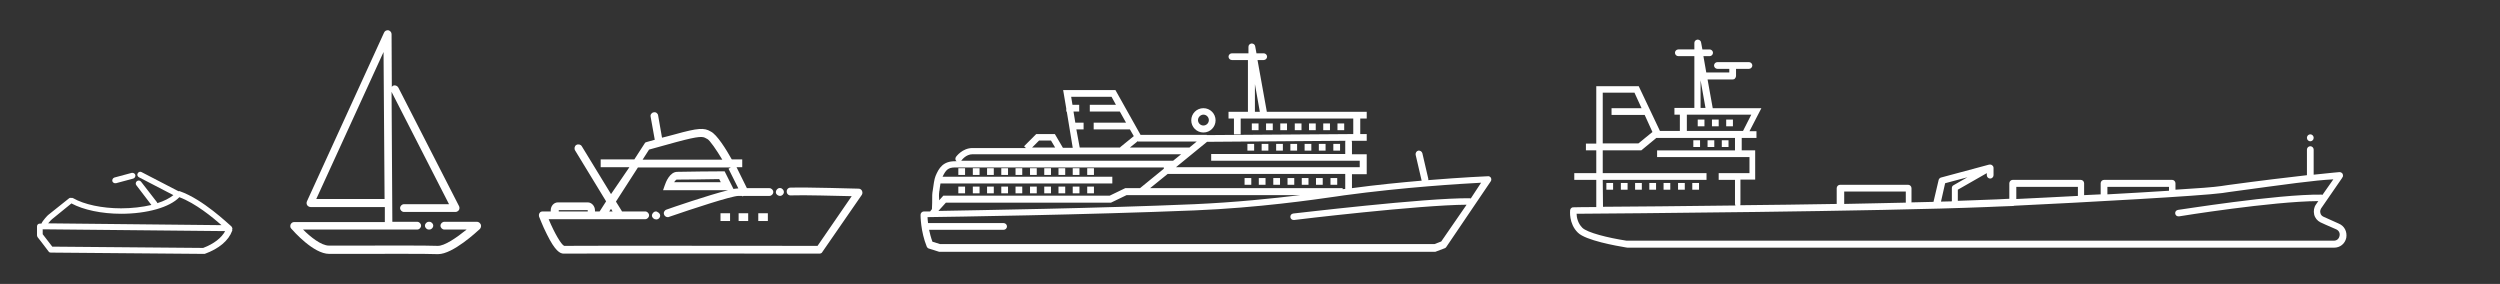 <?xml version="1.0" encoding="utf-8"?>
<!-- Generator: Adobe Illustrator 25.0.0, SVG Export Plug-In . SVG Version: 6.00 Build 0)  -->
<svg version="1.1" id="Lager_1" xmlns="http://www.w3.org/2000/svg" xmlns:xlink="http://www.w3.org/1999/xlink" x="0px" y="0px"
	 viewBox="0 0 966 109.7" style="enable-background:new 0 0 966 109.7;" xml:space="preserve">
<rect x="0" y="0" width="966" height="109.7" fill="#333333" stroke="none"/>
<style type="text/css">
	.st0{clip-path:url(#SVGID_2_);fill:#FFFFFF;}
</style>
<g>
	<defs>
		<polyline id="SVGID_1_" points="962.8,0 962.8,109.7 2.9,109.7 2.9,0 		"/>
	</defs>
	<clipPath id="SVGID_2_">
		<use xlink:href="#SVGID_1_"  style="overflow:visible;"/>
	</clipPath>
	<path class="st0" d="M331.8,72.9c-0.8,0-19.8-0.6-26.4-0.4c-0.8,0-1.5,0.7-1.4,1.6c0,0.8,0.7,1.5,1.6,1.4c5-0.2,17.8,0.2,23.5,0.3
		L315.9,95c-9.8,0-94.1-0.1-97.9,0c-1.1-0.4-3.8-5-6-10.3h37.3c0.8,0,1.5-0.7,1.5-1.5c0-0.8-0.7-1.5-1.5-1.5h-9c0,0,0-0.1,0-0.1
		l-2.3-3.7l8.5-13.2h35.9l-0.9,0.5l3.8,7.6h0c-0.4,0-1.1,0.1-1.9,0.2l-3.4-6.8l-0.9,0c-0.6,0-15.6,0.1-17.5,0.2
		c-2.8,0.1-4.3,3.9-4.7,5.1l-0.7,2h25.1c-7.6,1.9-21.9,6.8-23.8,7.5c-0.8,0.3-1.2,1.1-0.9,1.9c0.2,0.6,0.8,1,1.4,1
		c0.2,0,0.3,0,0.5-0.1c9-3.1,24.2-8.1,26.8-8.1h1.5l0.1,0.2l0.4-0.2h10c0.8,0,1.5-0.7,1.5-1.5c0-0.8-0.7-1.5-1.5-1.5h-8.7l-4-8.1
		h2.2v-3h-4l-0.1-0.1c-2-3.6-5.7-9.6-8.1-10.7c-2.5-1.5-4.8-1.4-13.8,1.1c-2,0.5-3.6,1-5,1.3l-1.5-8.6c-0.1-0.8-0.9-1.4-1.7-1.2
		c-0.8,0.1-1.4,0.9-1.2,1.7l1.6,8.9c-2.4,0.7-3.2,0.9-3.2,0.9l-0.5,0.2l-4.2,6.5h-13v3h11.1L236.1,75l-11.3-18.5
		c-0.4-0.7-1.4-0.9-2.1-0.5c-0.7,0.4-0.9,1.4-0.5,2.1l12,19.7l-2.5,3.9h-1.8v-0.4c0-1.7-1.3-3.1-2.8-3.1h-11.5
		c-1.6,0-2.8,1.4-2.8,3.1v0.4h-3.1c-0.5,0-1,0.2-1.2,0.6c-0.3,0.4-0.3,0.9-0.2,1.4c0.1,0.1,1.3,3.5,3,6.8c3.2,6.5,5.1,7.5,6.5,7.5
		c0,0,0,0,0.1,0c3-0.1,97.8,0,98.7,0h0c0.5,0,1-0.2,1.2-0.7L333,75.3c0.3-0.5,0.3-1,0.1-1.5C332.9,73.3,332.4,72.9,331.8,72.9
		 M260.4,70.5c0.4-0.6,0.8-1,1-1.1c1.6,0,13.1-0.1,16.5-0.2l0.6,1.2H260.4z M250.8,57.8c1.1-0.3,3.9-1.1,10.5-2.9
		c9.3-2.5,10.3-2.2,11.6-1.4l0.2,0.1l0.2,0.1c0.9,0.4,3.6,4.3,5.8,8h-30.8L250.8,57.8z M236.1,80.7l0.6,1h-1.3L236.1,80.7z
		 M215.9,81.3c0-0.1,0-0.1,0-0.1h11.2c0,0,0,0.1,0,0.1v0.4h-11.2V81.3z"/>
	<rect x="293" y="82.4" class="st0" width="3.7" height="3"/>
	<rect x="285.4" y="82.4" class="st0" width="3.7" height="3"/>
	<rect x="278.4" y="82.4" class="st0" width="3.7" height="3"/>
	<path class="st0" d="M301.4,75.7c0.8,0,1.5-0.7,1.5-1.5c0-0.6-0.4-1.1-0.9-1.4l0,0c-0.4-0.2-0.9-0.2-1.3,0
		c-0.5,0.3-0.9,0.8-0.9,1.4c0,0.2,0,0.4,0.1,0.6C300.2,75.4,300.9,75.7,301.4,75.7"/>
	<path class="st0" d="M253.9,81.8c-0.8-0.3-1.6,0.2-1.9,1c-0.3,0.8,0.2,1.6,1,1.9l0.1,0c0.2,0,0.3,0.1,0.5,0.1c0.6,0,1.2-0.4,1.4-1
		c0.3-0.8-0.2-1.6-1-1.9L253.9,81.8z"/>
	<path class="st0" d="M574.9,68.1c-0.2,0-9.5,0.4-23,1.5c0-0.2,0-0.3,0-0.5l-2.3-9.9c-0.2-0.7-0.9-1.1-1.6-1c-0.7,0.2-1.1,0.9-1,1.6
		l2.3,9.9c0,0,0,0.1,0.1,0.1c-8.1,0.7-17.4,1.6-27,2.9v-5.4h5.7v-7.7h-5.7V55c0-0.2-0.1-0.4-0.1-0.6l5.8,0l0-2.6l-2.5,0v-6h2.5v-2.6
		h-38.6l-3.6-20h2.4c0.7,0,1.3-0.6,1.3-1.3c0-0.7-0.6-1.3-1.3-1.3h-2.8l-0.5-2.7c-0.1-0.7-0.7-1.1-1.4-1.1c-0.7,0.1-1.2,0.6-1.2,1.3
		v2.5H476c-0.7,0-1.3,0.6-1.3,1.3c0,0.7,0.6,1.3,1.3,1.3h6.2v20h-7.5v2.6h2.1v6.1h2.6v-6.1h43.5v6l-56.6,0.4v-0.1h-25.6L431,34.8
		h-20.2l1.2,7.1v1.2h0.2l2.3,14h-3.8l-3.1-5.3h-7.2l-4.7,4.7l0.7,0.7h-20.6c-4,0-6.3,3.3-6.4,3.4c-0.4,0.6-0.3,1.3,0.2,1.7H369
		c-4.6,0-6.2,2.6-7.5,5.7c-0.5,1.2-0.8,3.5-1.1,5.7c0,0.2-0.1,0.5-0.1,0.6c-0.1,0.6-0.1,1.4-0.1,2.2c0,0.6,0,3-0.1,4.3l-0.7,0.9
		c-1.4,0-2.1,0-2.2,0c0,0-0.1,0-0.1,0c0,0-0.1,0-0.1,0h0c-0.7,0-1.3,0.6-1.3,1.3c0,0.3,0,6.4,2.4,12.3c0.2,0.4,0.5,0.7,1,0.8
		l3.8,1.2h191.7l3.7-1.4l0,0c0.2-0.1,0.4-0.2,0.5-0.4L576,70.1c0.3-0.4,0.3-0.9,0.1-1.4C575.8,68.3,575.4,68,574.9,68.1 M484.9,32.5
		l1.9,10.7h-1.9V32.5z M519.8,73c-0.3,0-0.6,0.1-0.9,0.1c0,0,0,0-0.1,0v-0.4h-74.4l6.8-5.5h68.6v5.6C519.8,72.9,519.8,72.9,519.8,73
		 M519.9,54.4c-0.1,0.2-0.1,0.3-0.1,0.5v4.6H468v2.6h57.4v2.5h-71l12-9.8L519.9,54.4z M459.4,57h-22.8l3.1-2.5v0.2h22.7l-2.8,2.3
		C459.5,57.1,459.5,57,459.4,57 M415.9,50h2.8v-2.6h-3.2l-0.7-4.3h2.2v-2.6h-2.6l-0.5-3.1h15.6l1.7,3.1h-10.1v2.6h11.6l2.4,4.3
		h-12.5V50h14l1.5,2.6l-5.3,4.3l0.1,0.1h-15.7L415.9,50z M401.5,54.3h4.6l1.6,2.7h-8.9L401.5,54.3z M371.6,61.9c0,0,1.6-2.3,4.2-2.3
		h80.6l-3.1,2.5c0,0,0,0-0.1,0h-81.9C371.5,62.1,371.5,62,371.6,61.9 M362.9,74.4c0-0.2,0-0.4,0.1-0.7c0.1-0.7,0.2-1.8,0.4-2.8h66.4
		v-2.6h-65.6c1.3-2.7,2.2-3.6,4.9-3.6h80.6v0.5l-9.2,7.5h-5.7l-6,2.9h-64.3l-1.6,1.8C362.8,76.5,362.8,74.7,362.9,74.4 M365.5,78.3
		h63.8l6-2.9h67.1c-10.7,1.3-25.1,2.8-40.9,3.5c-37.2,1.6-83.5,2.3-98.9,2.6L365.5,78.3z M568.3,76.7c-0.1,0-0.2-0.1-0.3-0.1
		c-17.2-0.2-67.8,5.9-68.3,5.9c-0.7,0.1-1.2,0.7-1.1,1.4c0.1,0.7,0.6,1.1,1.3,1.1c0.1,0,0.1,0,0.2,0c0.5-0.1,48.3-5.8,66.6-5.9
		l-9.8,14.2l-2.6,1H363.2l-2.9-0.9c-0.6-1.6-1-3.2-1.3-4.6h28.8c0.7,0,1.3-0.6,1.3-1.3c0-0.7-0.6-1.3-1.3-1.3h-29.2
		c-0.1-0.9-0.2-1.7-0.2-2.3c8.1-0.1,61.4-0.9,103.2-2.6c24.5-1,45.8-4.1,54.9-5.4c1.1-0.2,2-0.3,2.7-0.4c23.5-3.2,45.7-4.5,53.1-4.9
		L568.3,76.7z"/>
	<path class="st0" d="M465,51.2c2.6,0,4.7-2.1,4.7-4.7c0-2.6-2.1-4.7-4.7-4.7c-2.6,0-4.7,2.1-4.7,4.7
		C460.3,49.1,462.4,51.2,465,51.2 M465,44.3c1.2,0,2.1,1,2.1,2.1c0,1.2-1,2.1-2.1,2.1c-1.2,0-2.1-1-2.1-2.1
		C462.9,45.3,463.9,44.3,465,44.3"/>
	<rect x="505.8" y="47.7" class="st0" width="2.6" height="2.6"/>
	<rect x="500.3" y="47.7" class="st0" width="2.6" height="2.6"/>
	<rect x="494.7" y="47.7" class="st0" width="2.6" height="2.6"/>
	<rect x="483.7" y="47.7" class="st0" width="2.6" height="2.6"/>
	<rect x="511.3" y="47.7" class="st0" width="2.6" height="2.6"/>
	<rect x="489.2" y="47.7" class="st0" width="2.6" height="2.6"/>
	<rect x="516.8" y="47.7" class="st0" width="2.6" height="2.6"/>
	<rect x="486.4" y="68.8" class="st0" width="2.6" height="2.6"/>
	<rect x="480.9" y="68.8" class="st0" width="2.6" height="2.6"/>
	<rect x="492" y="68.8" class="st0" width="2.6" height="2.6"/>
	<rect x="508.5" y="68.8" class="st0" width="2.6" height="2.6"/>
	<rect x="497.5" y="68.8" class="st0" width="2.6" height="2.6"/>
	<rect x="503" y="68.8" class="st0" width="2.6" height="2.6"/>
	<rect x="514.1" y="68.8" class="st0" width="2.6" height="2.6"/>
	<rect x="498.6" y="55.6" class="st0" width="2.6" height="2.6"/>
	<rect x="493.1" y="55.6" class="st0" width="2.6" height="2.6"/>
	<rect x="504.1" y="55.6" class="st0" width="2.6" height="2.6"/>
	<rect x="487.5" y="55.6" class="st0" width="2.6" height="2.6"/>
	<rect x="482" y="55.6" class="st0" width="2.6" height="2.6"/>
	<rect x="515.2" y="55.6" class="st0" width="2.6" height="2.6"/>
	<rect x="509.6" y="55.6" class="st0" width="2.6" height="2.6"/>
	<rect x="403.5" y="72.1" class="st0" width="2.6" height="2.6"/>
	<rect x="398" y="72.1" class="st0" width="2.6" height="2.6"/>
	<rect x="409" y="72.1" class="st0" width="2.6" height="2.6"/>
	<rect x="414.5" y="72.1" class="st0" width="2.6" height="2.6"/>
	<rect x="386.9" y="72.1" class="st0" width="2.6" height="2.6"/>
	<rect x="392.4" y="72.1" class="st0" width="2.6" height="2.6"/>
	<rect x="420.1" y="72.1" class="st0" width="2.6" height="2.6"/>
	<rect x="370.3" y="72.1" class="st0" width="2.6" height="2.6"/>
	<rect x="375.9" y="72.1" class="st0" width="2.6" height="2.6"/>
	<rect x="381.4" y="72.1" class="st0" width="2.6" height="2.6"/>
	<rect x="381.4" y="65" class="st0" width="2.6" height="2.6"/>
	<rect x="386.9" y="65" class="st0" width="2.6" height="2.6"/>
	<rect x="414.5" y="65" class="st0" width="2.6" height="2.6"/>
	<rect x="375.9" y="65" class="st0" width="2.6" height="2.6"/>
	<rect x="370.3" y="65" class="st0" width="2.6" height="2.6"/>
	<rect x="409" y="65" class="st0" width="2.6" height="2.6"/>
	<rect x="420.1" y="65" class="st0" width="2.6" height="2.6"/>
	<rect x="403.5" y="65" class="st0" width="2.6" height="2.6"/>
	<rect x="398" y="65" class="st0" width="2.6" height="2.6"/>
	<rect x="392.4" y="65" class="st0" width="2.6" height="2.6"/>
	<path class="st0" d="M89.1,87.2C88.2,86.5,78.4,77,69.5,73.9c-0.2-0.1-0.4-0.1-0.6,0c-0.1-0.1-0.2-0.2-0.3-0.2l-13.9-7.2
		c-0.5-0.3-1.2-0.1-1.5,0.5c-0.3,0.5-0.1,1.2,0.5,1.5l13.3,6.9c-1.5,1.2-3.6,2.3-6.2,3.1c0-0.1-0.1-0.2-0.1-0.3l-6.2-8
		c-0.4-0.5-1.1-0.6-1.6-0.2c-0.5,0.4-0.6,1.1-0.2,1.6l5.8,7.6c-3.4,0.8-7.5,1.3-11.7,1.3c-7.4,0-14.3-1.5-18.5-3.9
		c-0.2-0.1-0.5-0.2-0.7-0.1c-0.3-0.1-0.7-0.1-1,0.2L18.7,83c-0.2,0.1-2.2,2.2-2.7,3.4l-0.6,0h0c-0.3,0-0.6,0.1-0.8,0.3
		c-0.2,0.2-0.3,0.5-0.3,0.8v3.4c0,0.2,0.1,0.5,0.2,0.7c0,0,2.3,2.9,4.3,5.6c0.2,0.3,0.5,0.4,0.8,0.4v0l59,0.5c0,0,0.1,0,0.1,0
		c0,0,0,0,0.1,0l0.2,0v0c0,0,0.1,0,0.1,0c5.5-2,9.2-5.1,10.6-8.9c0.1-0.2,0.1-0.3,0-0.5c0.1-0.1,0.1-0.3,0.1-0.4
		C89.7,87.8,89.4,87.4,89.1,87.2 M20.1,84.7C20.1,84.7,20.1,84.7,20.1,84.7C20.1,84.7,20.1,84.7,20.1,84.7
		C20.1,84.7,20.1,84.7,20.1,84.7l7.5-6.1c4.6,2.5,11.7,4,19.2,4c10,0,18.8-2.5,22.5-6.4c6.2,2.3,12.9,7.8,16.3,10.8l-67-0.7
		C19.2,85.6,20,84.7,20.1,84.7 M78.5,95.8l-58.3-0.5c-1.6-2-3.1-4.1-3.7-4.8v-1.9L87,89.3C85.6,91.9,82.7,94.2,78.5,95.8"/>
	<path class="st0" d="M44.5,70.8c0.1,0,0.2,0,0.3,0l6.7-1.8c0.6-0.2,0.9-0.8,0.8-1.4c-0.2-0.6-0.8-0.9-1.4-0.8l-6.7,1.8
		c-0.6,0.2-0.9,0.8-0.8,1.4C43.6,70.5,44,70.8,44.5,70.8"/>
	<path class="st0" d="M184.3,85.7h-12.6c-0.8,0-1.5,0.7-1.5,1.5c0,0.8,0.7,1.5,1.5,1.5h8.6c-3.8,3.1-8.6,6.4-11.2,6.3
		c-3.9-0.2-22.8-0.1-34-0.1c-3.7,0-6.6,0-8,0c-3,0-7.2-3.4-10-6.2h44.1c0.8,0,1.5-0.7,1.5-1.5c0-0.8-0.7-1.5-1.5-1.5h-9.6l-0.3-50.2
		l22.2,43.4h-17.4c-0.8,0-1.5,0.7-1.5,1.5c0,0.8,0.7,1.5,1.5,1.5H176c0.5,0,1-0.3,1.3-0.7c0.3-0.5,0.3-1,0.1-1.5l-23.5-45.9
		c-0.4-0.7-1.3-1-2-0.7c-0.2,0.1-0.4,0.3-0.5,0.5l-0.1-20.4c0-0.7-0.5-1.3-1.2-1.5c-0.7-0.1-1.4,0.2-1.7,0.9l-29.8,65.2
		c-0.2,0.5-0.2,1,0.1,1.5c0.3,0.4,0.8,0.7,1.3,0.7h28.7l0,5.8h-35c-0.6,0-1.1,0.3-1.4,0.9c-0.2,0.5-0.2,1.2,0.2,1.6
		c0.9,1,8.6,9.8,14.7,9.8c1.4,0,4.3,0,8,0c11.2,0,30-0.1,33.8,0.1c0.1,0,0.2,0,0.3,0c5.7,0,15-8.7,16.1-9.7c0.4-0.4,0.6-1.1,0.4-1.7
		C185.5,86.1,184.9,85.7,184.3,85.7 M122.2,76.9l26-56.8l0.4,56.8H122.2z"/>
	<path class="st0" d="M165.7,85.7c-0.8,0-1.5,0.7-1.5,1.5c0,0.8,0.7,1.5,1.5,1.5h0.2c0.8,0,1.5-0.7,1.5-1.5c0-0.8-0.7-1.5-1.5-1.5
		H165.7z"/>
	<path class="st0" d="M892.7,54.6c0.7,0,1.3-0.6,1.3-1.3v-0.1c0-0.7-0.6-1.3-1.3-1.3c-0.7,0-1.3,0.6-1.3,1.3v0.1
		C891.4,54,892,54.6,892.7,54.6"/>
	<rect x="667" y="46.2" class="st0" width="2.6" height="2.6"/>
	<rect x="661.5" y="46.2" class="st0" width="2.6" height="2.6"/>
	<rect x="656" y="46.2" class="st0" width="2.6" height="2.6"/>
	<rect x="665.3" y="54.2" class="st0" width="2.6" height="2.6"/>
	<rect x="659.8" y="54.2" class="st0" width="2.6" height="2.6"/>
	<rect x="654.3" y="54.2" class="st0" width="2.6" height="2.6"/>
	<rect x="626.3" y="70.7" class="st0" width="2.6" height="2.6"/>
	<rect x="620.7" y="70.7" class="st0" width="2.6" height="2.6"/>
	<rect x="642.8" y="70.7" class="st0" width="2.6" height="2.6"/>
	<rect x="637.3" y="70.7" class="st0" width="2.6" height="2.6"/>
	<rect x="631.8" y="70.7" class="st0" width="2.6" height="2.6"/>
	<rect x="653.9" y="70.7" class="st0" width="2.6" height="2.6"/>
	<rect x="648.4" y="70.7" class="st0" width="2.6" height="2.6"/>
	<path class="st0" d="M903.7,86.4c-3.4-1.5-5.4-2.4-6-2.7c-0.6-0.3-1-0.8-1.1-1.4c-0.2-0.6,0-1.3,0.3-1.8l8-11.6
		c0.1-0.1,0.1-0.2,0.1-0.3l0.1,0c0.3-0.4,0.3-0.9,0.1-1.4c-0.2-0.4-0.7-0.7-1.2-0.7c-0.1,0-3.4,0.3-10,1v-9.7c0-0.7-0.6-1.3-1.3-1.3
		c-0.7,0-1.3,0.6-1.3,1.3v9.9c-7.1,0.8-17.2,2-30.5,3.8c-0.7,0.1-1.6,0.2-2.7,0.4c-2.6,0.4-9.1,0.9-17.6,1.4v-2.5
		c0-0.7-0.6-1.3-1.3-1.3H813c-0.7,0-1.3,0.6-1.3,1.3v4.3c-2.1,0.1-4.3,0.2-6.4,0.3v-4.6c0-0.7-0.6-1.3-1.3-1.3h-26.3
		c-0.7,0-1.3,0.6-1.3,1.3v6c-3.3,0.2-6.4,0.3-9.1,0.4c-3.3,0.1-6.9,0.3-10.8,0.4v-4.3l11.2-6.4v0.8c0,0.7,0.6,1.3,1.3,1.3
		c0.7,0,1.3-0.6,1.3-1.3v-2.9v0v0v0v0v0v0v0v0v0v0v0v0v0c0-0.2-0.1-0.4-0.2-0.6l0,0c0,0,0,0,0,0c0,0,0,0,0,0v0c0,0,0,0,0,0
		c0,0,0,0,0,0c0,0,0,0,0,0c0,0,0-0.1-0.1-0.1v0c0,0,0,0,0,0c0,0,0,0,0,0c0,0,0,0,0,0c0,0,0,0,0,0c-0.1-0.1-0.2-0.2-0.3-0.3l0,0
		c0,0,0,0,0,0c-0.1,0-0.1-0.1-0.2-0.1l0,0v0c0,0,0,0,0,0c-0.1-0.1-0.3-0.1-0.4-0.1c0,0,0,0,0,0l0,0h0c-0.1,0-0.2,0-0.3,0l0,0h0
		c-0.1,0-0.1,0-0.2,0l-18.6,5c-0.4,0.1-0.8,0.5-0.9,0.9l-2,8.5c-2.7,0.1-5.6,0.1-8.5,0.2v-5.5c0-0.7-0.6-1.3-1.3-1.3h-26.3
		c-0.7,0-1.3,0.6-1.3,1.3v6.1c-12.4,0.2-25.2,0.4-37.3,0.5c0.1-0.2,0.1-0.4,0.1-0.6v-9.3h5.7V58.1H673v-4.6c0-0.1,0-0.2,0-0.2h5.7
		v-2.6H676l4.6-8.9h-2H678h-16.2l-2-11.1h9.7c0.4,0,0.7-0.1,0.9-0.4c0.2-0.2,0.4-0.6,0.4-0.9v-2.8h5c0.7,0,1.3-0.6,1.3-1.3
		c0-0.7-0.6-1.3-1.3-1.3h-12.2c-0.7,0-1.3,0.6-1.3,1.3c0,0.7,0.6,1.3,1.3,1.3h4.6V28h-8.9l-1.1-6.3h2.4c0.7,0,1.3-0.6,1.3-1.3
		c0-0.7-0.6-1.3-1.3-1.3h-2.8l-0.5-2.7c-0.1-0.7-0.7-1.1-1.4-1.1c-0.7,0.1-1.2,0.6-1.2,1.3v2.5h-6.2c-0.7,0-1.3,0.6-1.3,1.3
		c0,0.7,0.6,1.3,1.3,1.3h6.2v20H647v2.6h2.1v6.3h-7.7l-8.2-17.3h-16.4l0,22.2h-4v2.6l4,0l0,8.8h-8.5v2.6h8.5l0,10.5
		c-5,0-8.2,0.1-8.7,0.1c0,0,0,0,0,0c-0.7-0.1-1.3,0.4-1.4,1.1c0,0.2-0.6,5.2,3,8.7c3,3,14.9,5.1,18.5,5.7c0.2,0,0.5,0.1,0.7,0.1
		h254.5c0,0,0.1,0,0.1,0h18.4c2.3,0,4.2-1.5,4.7-3.8C907,89.5,905.9,87.3,903.7,86.4 M814.3,72.2h23.8v1.5
		c-7.1,0.5-15.3,0.9-23.8,1.4V72.2z M779.1,72.2h23.8v3.5c-8.4,0.4-16.6,0.9-23.8,1.2V72.2z M751.6,70.8l8.6-2.3l-5.4,3.1
		c-0.4,0.2-0.6,0.6-0.6,1.1v5.1c-1.4,0-2.8,0.1-4.2,0.1L751.6,70.8z M712.6,74h23.8v4.3c-7.5,0.2-15.6,0.3-23.8,0.5V74z M657.1,31
		l1.9,10.7h-1.9V31z M651.7,44.3h25l-3.2,6.3h-21.7V44.3z M631.6,35.9l2.7,5.9h-11.6v2.6h12.8l3,6.6l-5.4,4.4h-13.8l0-19.6H631.6z
		 M619.3,69.5h40.1v-2.6h-40.1l0-8.8l14.9,0l5.8-4.8h30.4c0,0.1,0,0.2,0,0.2v4.6h-30.1v2.6H676v6.2h-11.9v2.6h6.3v9.3
		c0,0.2,0.1,0.4,0.2,0.6c-21,0.3-39.8,0.4-51.2,0.5L619.3,69.5z M904,91.2c-0.2,0.9-0.9,1.8-2.2,1.8h-18.2c0,0-0.1,0-0.1,0H628.8
		c-0.1,0-0.2,0-0.3,0c-7.2-1.1-15.2-3.1-17.1-5c-1.7-1.7-2.2-4-2.2-5.4c15.6-0.1,116.8-0.9,158.5-2.6c2.9-0.1,6.3-0.3,10-0.4
		c0.1,0,0.1,0,0.2,0c0.1,0,0.2,0,0.3-0.1c27.5-1.3,72.4-3.8,80.4-4.9c1.1-0.2,2-0.3,2.7-0.4c23.5-3.2,32.8-4.5,40.2-4.9l0.1,0
		l-4.2,6c-0.1,0-0.2-0.1-0.4-0.1c-17.2-0.2-54.9,5.9-55.4,5.9c-0.7,0.1-1.2,0.7-1.1,1.4c0.1,0.7,0.6,1.1,1.3,1.1c0.1,0,0.1,0,0.2,0
		c0.5-0.1,35.9-5.8,53.8-5.9l-0.9,1.3c-0.8,1.1-1,2.5-0.7,3.9c0.3,1.3,1.2,2.4,2.4,3c0.6,0.3,2.6,1.2,6.1,2.7
		C904,89.2,904.2,90.4,904,91.2"/>
</g>
</svg>
